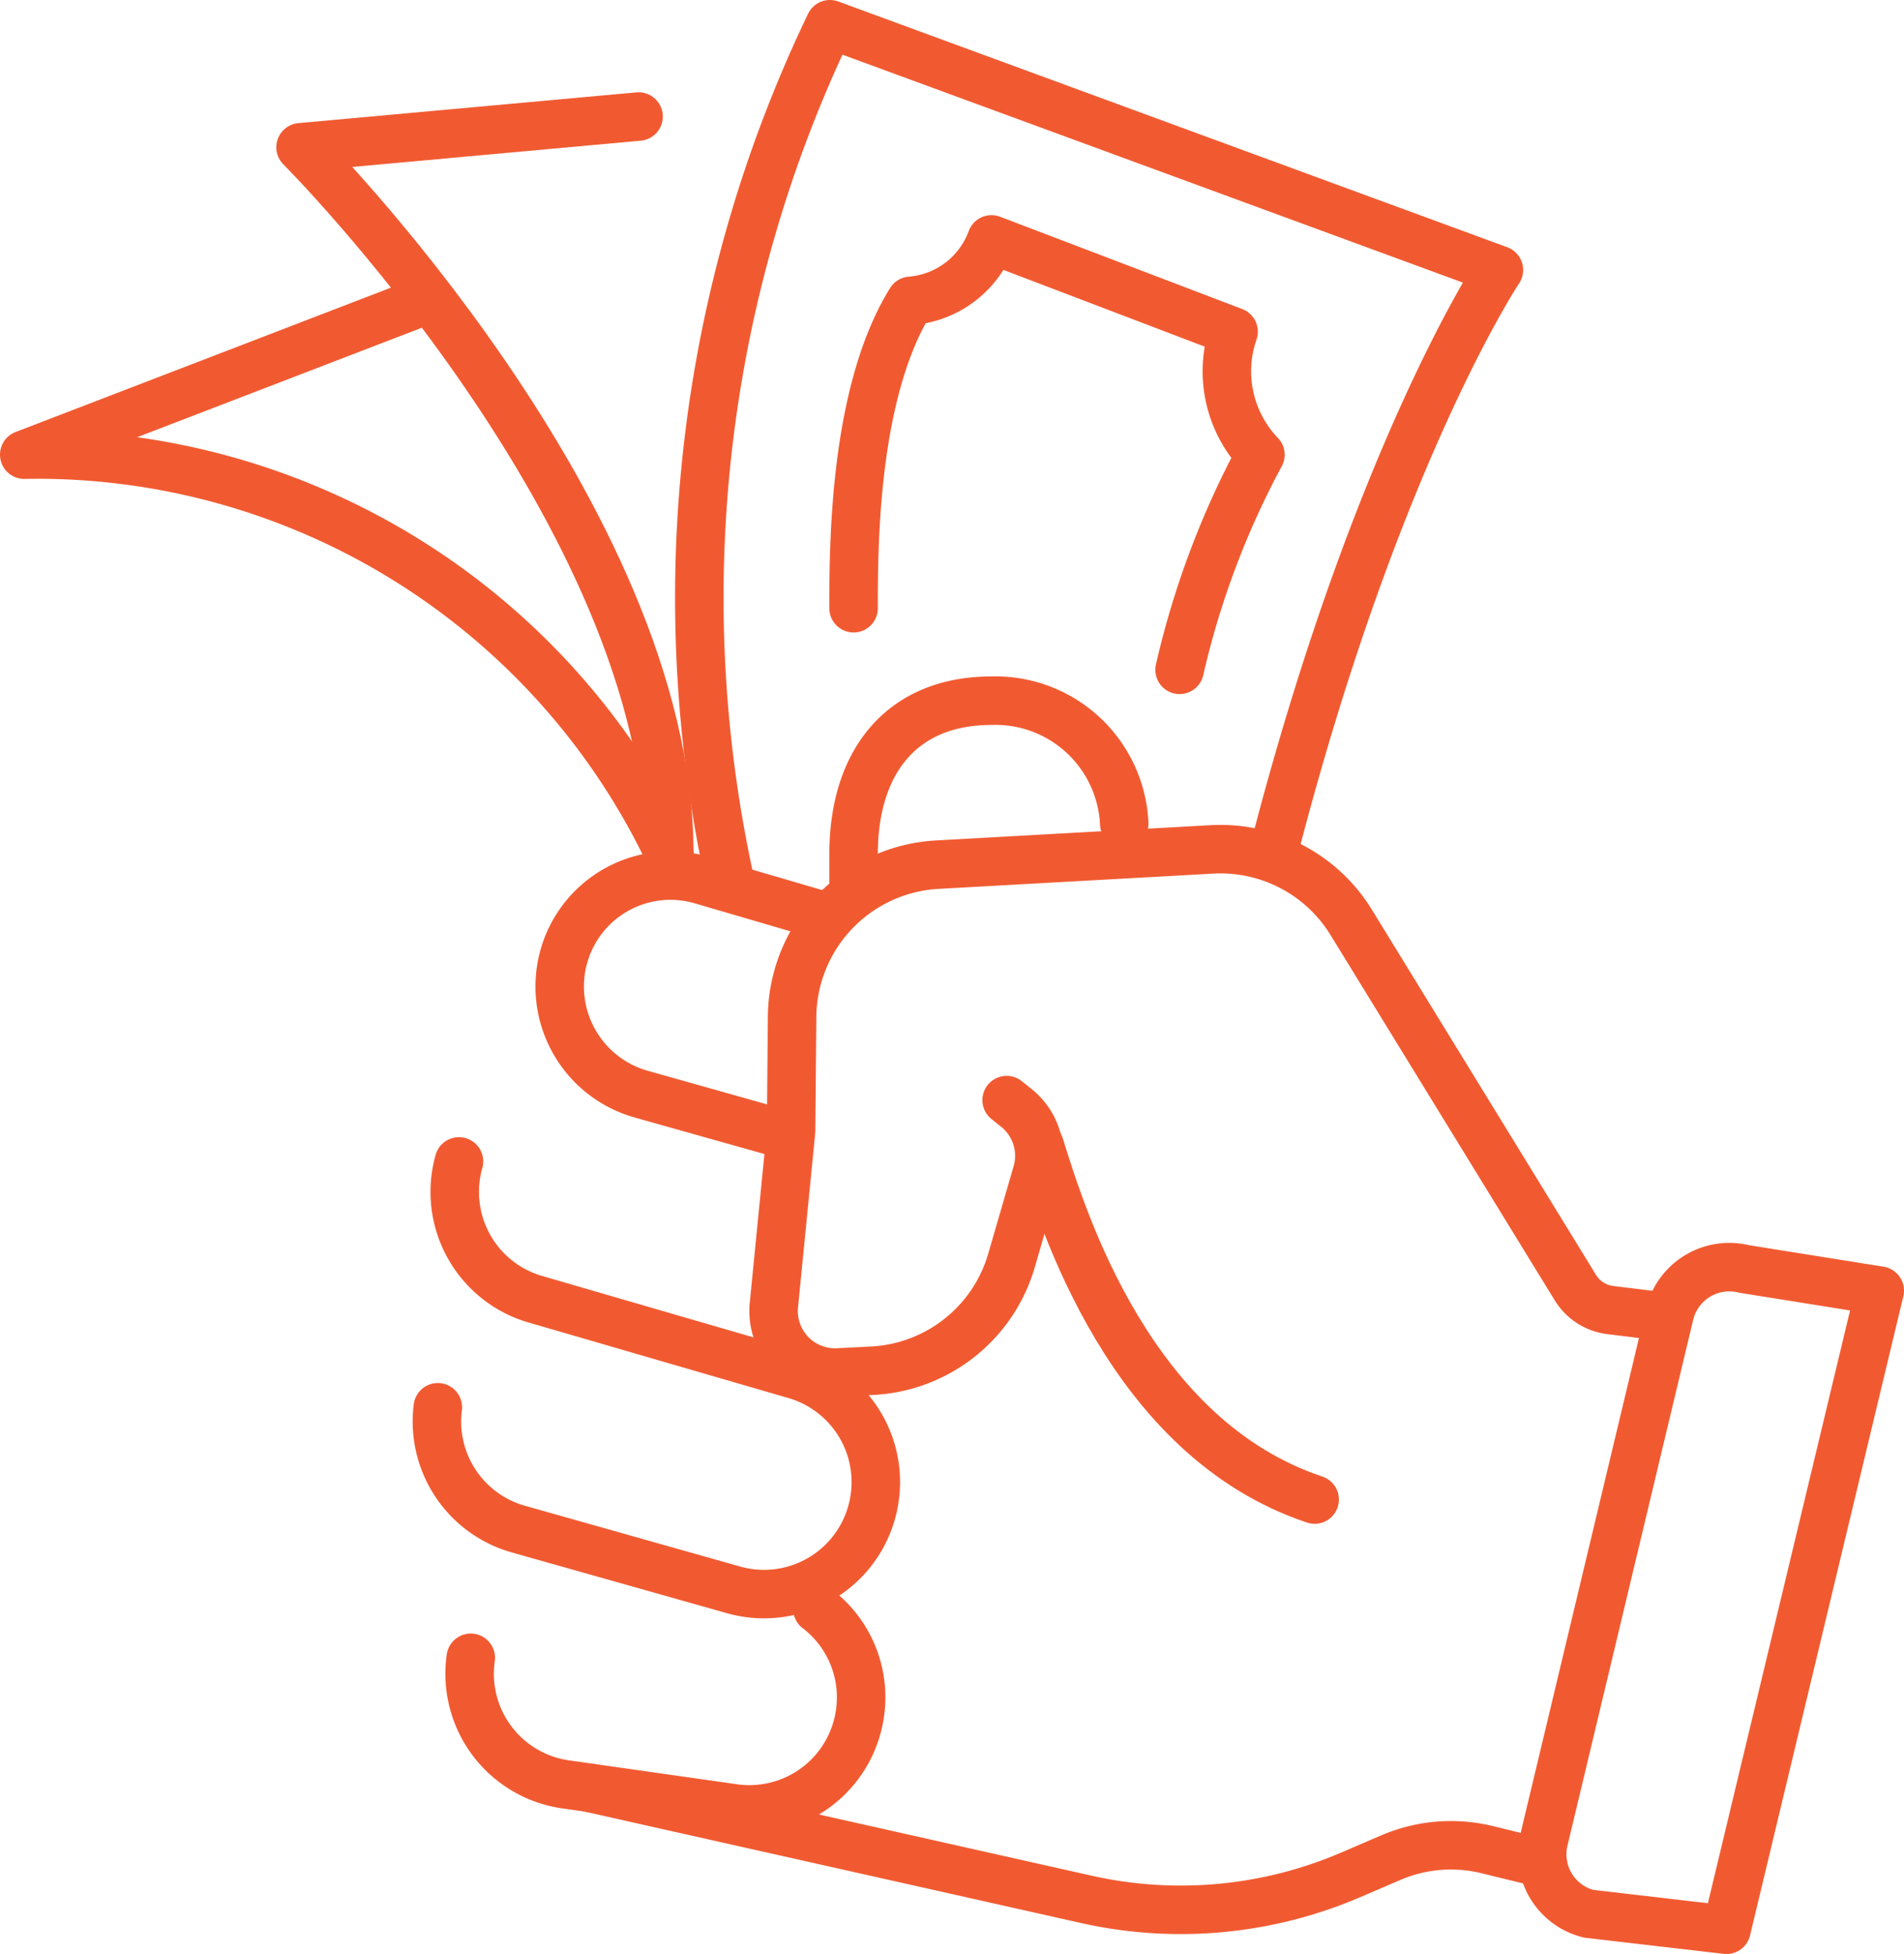 <svg xmlns="http://www.w3.org/2000/svg" width="58.899" height="60.429" viewBox="0 0 58.899 60.429">
  <g id="liquidity-icons" transform="translate(0.75 0.75)">
    <g id="_x3C_Grupo_x3E__2_" transform="translate(12.764 25.511)">
      <g id="Group_39850" data-name="Group 39850">
        <path id="Path_22603" data-name="Path 22603" d="M68.942,59.215l-1.309-.16a1.48,1.48,0,0,1-1.081-.693L59.619,47.068a4.746,4.746,0,0,0-4.315-2.26l-8.493.472a4.753,4.753,0,0,0-4.49,4.7l-.03,3.425a1.347,1.347,0,0,1-.008.175l-.525,5.32a1.9,1.9,0,0,0,1.979,2.085l1.035-.053a4.737,4.737,0,0,0,4.338-3.417l.784-2.7a1.9,1.9,0,0,0-.67-2.04l-.266-.213" transform="translate(-31.332 -44.8)" fill="none" stroke="#f15a31" stroke-linecap="round" stroke-linejoin="round" stroke-width="1.5"/>
        <path id="Path_22604" data-name="Path 22604" d="M61.069,67.792c-5.7-1.9-7.793-8.646-8.509-10.952" transform="translate(-33.915 -47.677)" fill="none" stroke="#f15a31" stroke-linecap="round" stroke-linejoin="round" stroke-width="1.5"/>
        <path id="Path_22605" data-name="Path 22605" d="M63.768,85.281l-1.712-.419a4.719,4.719,0,0,0-3,.251l-1.241.533a13.334,13.334,0,0,1-8.159.753L34.33,82.96" transform="translate(-29.559 -53.918)" fill="none" stroke="#f15a31" stroke-linecap="round" stroke-linejoin="round" stroke-width="1.5"/>
        <path id="Path_22606" data-name="Path 22606" d="M41.2,47.11l-3.76-1.1a3.425,3.425,0,0,0-4.254,2.352h0a3.457,3.457,0,0,0,2.39,4.27l4,1.126" transform="translate(-29.255 -45.055)" fill="none" stroke="#f15a31" stroke-linecap="round" stroke-linejoin="round" stroke-width="1.5"/>
        <path id="Path_22607" data-name="Path 22607" d="M28.091,65.093a3.456,3.456,0,0,0,2.489,3.767l6.659,1.88a3.457,3.457,0,0,0,4.27-2.39h0a3.457,3.457,0,0,0-2.39-4.27L31.135,61.76a3.457,3.457,0,0,1-2.39-4.27h0" transform="translate(-28.061 -47.832)" fill="none" stroke="#f15a31" stroke-linecap="round" stroke-linejoin="round" stroke-width="1.5"/>
        <path id="Path_22608" data-name="Path 22608" d="M29.429,77.185h0A3.455,3.455,0,0,0,32.367,81.1l5.19.738A3.455,3.455,0,0,0,41.469,78.9h0a3.439,3.439,0,0,0-1.317-3.227" transform="translate(-28.38 -52.176)" fill="none" stroke="#f15a31" stroke-linecap="round" stroke-linejoin="round" stroke-width="1.5"/>
      </g>
      <path id="Path_22609" data-name="Path 22609" d="M83.432,62.512l-4.193-.67a1.9,1.9,0,0,0-2.314,1.423L73.043,79.5a1.894,1.894,0,0,0,1.385,2.283l4.262.495Z" transform="translate(-38.797 -48.858)" fill="none" stroke="#f15a31" stroke-linecap="round" stroke-linejoin="round" stroke-width="1.5"/>
    </g>
    <g id="Group_39852" data-name="Group 39852" transform="translate(0 0)">
      <g id="Group_39851" data-name="Group 39851" transform="translate(20.89)">
        <path id="Path_22610" data-name="Path 22610" d="M39.706,37.894A40.945,40.945,0,0,1,42.773,11.28l20.693,7.6s-3.805,5.7-6.987,18.06" transform="translate(-38.739 -11.28)" fill="none" stroke="#f15a31" stroke-linecap="round" stroke-linejoin="round" stroke-width="1.5"/>
        <path id="Path_22611" data-name="Path 22611" d="M45,31.428c0-1.9,0-6.652,1.766-9.506a2.91,2.91,0,0,0,2.5-1.9l7.489,2.854a3.725,3.725,0,0,0,.83,3.805,26.5,26.5,0,0,0-2.5,6.652" transform="translate(-40.235 -13.368)" fill="none" stroke="#f15a31" stroke-linecap="round" stroke-linejoin="round" stroke-width="1.5"/>
        <path id="Path_22612" data-name="Path 22612" d="M53.372,42.568a3.988,3.988,0,0,0-4.11-3.8C46.507,38.77,45,40.635,45,43.519v.951" transform="translate(-40.235 -17.848)" fill="none" stroke="#f15a31" stroke-linecap="round" stroke-linejoin="round" stroke-width="1.5"/>
      </g>
      <path id="Path_22613" data-name="Path 22613" d="M32.977,15.03l-10.457.951S33.928,27.39,33.928,37.839" transform="translate(-13.973 -12.176)" fill="none" stroke="#f15a31" stroke-linecap="round" stroke-linejoin="round" stroke-width="1.5"/>
      <path id="Path_22614" data-name="Path 22614" d="M23.642,22.53,11.29,27.279A21.65,21.65,0,0,1,31.245,39.631" transform="translate(-11.29 -13.968)" fill="none" stroke="#f15a31" stroke-linecap="round" stroke-linejoin="round" stroke-width="1.5"/>
    </g>
  </g>
</svg>
